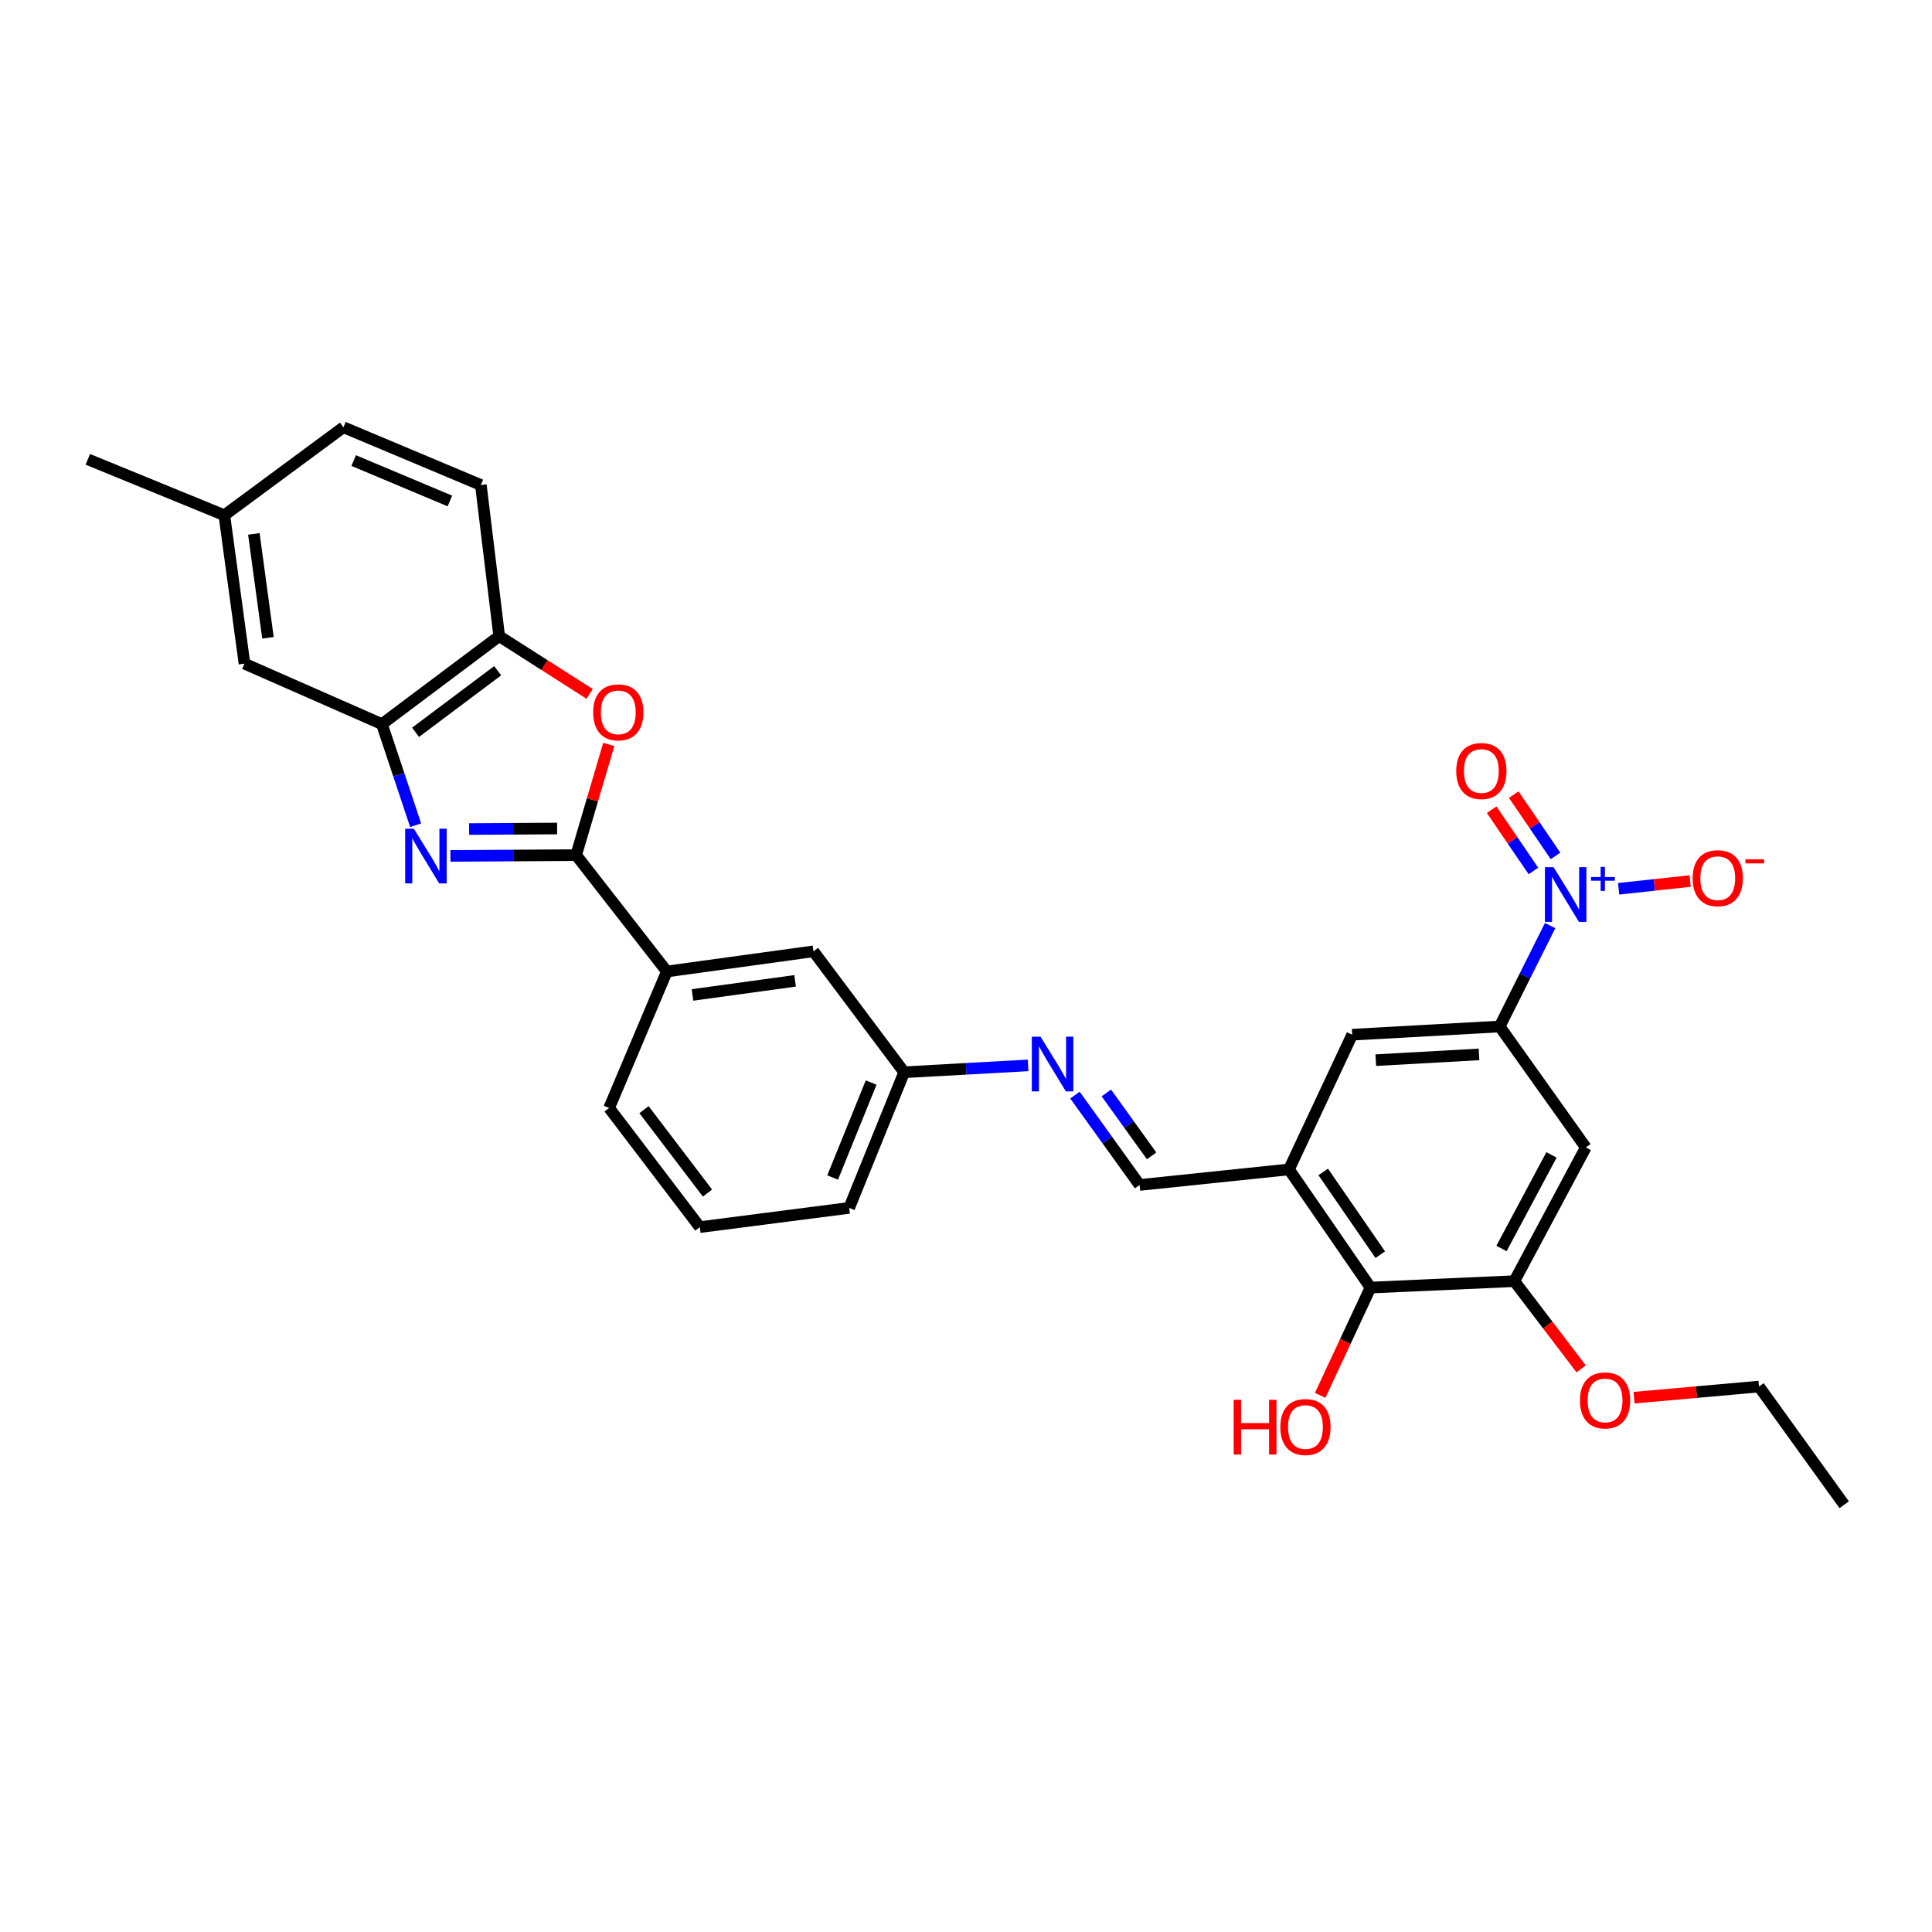 <?xml version='1.0' encoding='iso-8859-1'?>
<svg version='1.1' baseProfile='full'
              xmlns='http://www.w3.org/2000/svg'
                      xmlns:rdkit='http://www.rdkit.org/xml'
                      xmlns:xlink='http://www.w3.org/1999/xlink'
                  xml:space='preserve'
width='1000px' height='1000px' viewBox='0 0 1000 1000'>
<!-- END OF HEADER -->
<rect style='opacity:1.0;fill:#FFFFFF;stroke:none' width='1000' height='1000' x='0' y='0'> </rect>
<path class='bond-0' d='M 233.14,443.017 L 265.676,442.815' style='fill:none;fill-rule:evenodd;stroke:#0000FF;stroke-width:6px;stroke-linecap:butt;stroke-linejoin:miter;stroke-opacity:1' />
<path class='bond-0' d='M 265.676,442.815 L 298.211,442.612' style='fill:none;fill-rule:evenodd;stroke:#000000;stroke-width:6px;stroke-linecap:butt;stroke-linejoin:miter;stroke-opacity:1' />
<path class='bond-0' d='M 242.814,429.117 L 265.589,428.975' style='fill:none;fill-rule:evenodd;stroke:#0000FF;stroke-width:6px;stroke-linecap:butt;stroke-linejoin:miter;stroke-opacity:1' />
<path class='bond-0' d='M 265.589,428.975 L 288.364,428.833' style='fill:none;fill-rule:evenodd;stroke:#000000;stroke-width:6px;stroke-linecap:butt;stroke-linejoin:miter;stroke-opacity:1' />
<path class='bond-5' d='M 215.134,427.136 L 206.408,400.967' style='fill:none;fill-rule:evenodd;stroke:#0000FF;stroke-width:6px;stroke-linecap:butt;stroke-linejoin:miter;stroke-opacity:1' />
<path class='bond-5' d='M 206.408,400.967 L 197.682,374.798' style='fill:none;fill-rule:evenodd;stroke:#000000;stroke-width:6px;stroke-linecap:butt;stroke-linejoin:miter;stroke-opacity:1' />
<path class='bond-2' d='M 298.211,442.612 L 306.657,413.966' style='fill:none;fill-rule:evenodd;stroke:#000000;stroke-width:6px;stroke-linecap:butt;stroke-linejoin:miter;stroke-opacity:1' />
<path class='bond-2' d='M 306.657,413.966 L 315.104,385.32' style='fill:none;fill-rule:evenodd;stroke:#FF0000;stroke-width:6px;stroke-linecap:butt;stroke-linejoin:miter;stroke-opacity:1' />
<path class='bond-11' d='M 298.211,442.612 L 345.166,502.837' style='fill:none;fill-rule:evenodd;stroke:#000000;stroke-width:6px;stroke-linecap:butt;stroke-linejoin:miter;stroke-opacity:1' />
<path class='bond-1' d='M 802.346,479.079 L 789.284,505.194' style='fill:none;fill-rule:evenodd;stroke:#0000FF;stroke-width:6px;stroke-linecap:butt;stroke-linejoin:miter;stroke-opacity:1' />
<path class='bond-1' d='M 789.284,505.194 L 776.223,531.308' style='fill:none;fill-rule:evenodd;stroke:#000000;stroke-width:6px;stroke-linecap:butt;stroke-linejoin:miter;stroke-opacity:1' />
<path class='bond-14' d='M 837.808,460.037 L 856.312,458.031' style='fill:none;fill-rule:evenodd;stroke:#0000FF;stroke-width:6px;stroke-linecap:butt;stroke-linejoin:miter;stroke-opacity:1' />
<path class='bond-14' d='M 856.312,458.031 L 874.817,456.025' style='fill:none;fill-rule:evenodd;stroke:#FF0000;stroke-width:6px;stroke-linecap:butt;stroke-linejoin:miter;stroke-opacity:1' />
<path class='bond-15' d='M 805.13,443.016 L 794.323,427.161' style='fill:none;fill-rule:evenodd;stroke:#0000FF;stroke-width:6px;stroke-linecap:butt;stroke-linejoin:miter;stroke-opacity:1' />
<path class='bond-15' d='M 794.323,427.161 L 783.517,411.307' style='fill:none;fill-rule:evenodd;stroke:#FF0000;stroke-width:6px;stroke-linecap:butt;stroke-linejoin:miter;stroke-opacity:1' />
<path class='bond-15' d='M 793.694,450.81 L 782.887,434.956' style='fill:none;fill-rule:evenodd;stroke:#0000FF;stroke-width:6px;stroke-linecap:butt;stroke-linejoin:miter;stroke-opacity:1' />
<path class='bond-15' d='M 782.887,434.956 L 772.081,419.101' style='fill:none;fill-rule:evenodd;stroke:#FF0000;stroke-width:6px;stroke-linecap:butt;stroke-linejoin:miter;stroke-opacity:1' />
<path class='bond-30' d='M 305.196,359.162 L 281.794,344.218' style='fill:none;fill-rule:evenodd;stroke:#FF0000;stroke-width:6px;stroke-linecap:butt;stroke-linejoin:miter;stroke-opacity:1' />
<path class='bond-30' d='M 281.794,344.218 L 258.392,329.273' style='fill:none;fill-rule:evenodd;stroke:#000000;stroke-width:6px;stroke-linecap:butt;stroke-linejoin:miter;stroke-opacity:1' />
<path class='bond-3' d='M 776.223,531.308 L 699.89,535.552' style='fill:none;fill-rule:evenodd;stroke:#000000;stroke-width:6px;stroke-linecap:butt;stroke-linejoin:miter;stroke-opacity:1' />
<path class='bond-3' d='M 765.541,545.763 L 712.108,548.734' style='fill:none;fill-rule:evenodd;stroke:#000000;stroke-width:6px;stroke-linecap:butt;stroke-linejoin:miter;stroke-opacity:1' />
<path class='bond-6' d='M 776.223,531.308 L 820.809,593.909' style='fill:none;fill-rule:evenodd;stroke:#000000;stroke-width:6px;stroke-linecap:butt;stroke-linejoin:miter;stroke-opacity:1' />
<path class='bond-4' d='M 667.174,605.288 L 589.857,613.338' style='fill:none;fill-rule:evenodd;stroke:#000000;stroke-width:6px;stroke-linecap:butt;stroke-linejoin:miter;stroke-opacity:1' />
<path class='bond-9' d='M 667.174,605.288 L 709.362,666.452' style='fill:none;fill-rule:evenodd;stroke:#000000;stroke-width:6px;stroke-linecap:butt;stroke-linejoin:miter;stroke-opacity:1' />
<path class='bond-9' d='M 684.895,606.605 L 714.426,649.419' style='fill:none;fill-rule:evenodd;stroke:#000000;stroke-width:6px;stroke-linecap:butt;stroke-linejoin:miter;stroke-opacity:1' />
<path class='bond-10' d='M 667.174,605.288 L 699.89,535.552' style='fill:none;fill-rule:evenodd;stroke:#000000;stroke-width:6px;stroke-linecap:butt;stroke-linejoin:miter;stroke-opacity:1' />
<path class='bond-7' d='M 197.682,374.798 L 258.392,329.273' style='fill:none;fill-rule:evenodd;stroke:#000000;stroke-width:6px;stroke-linecap:butt;stroke-linejoin:miter;stroke-opacity:1' />
<path class='bond-7' d='M 215.091,379.042 L 257.588,347.174' style='fill:none;fill-rule:evenodd;stroke:#000000;stroke-width:6px;stroke-linecap:butt;stroke-linejoin:miter;stroke-opacity:1' />
<path class='bond-16' d='M 197.682,374.798 L 126.547,343.505' style='fill:none;fill-rule:evenodd;stroke:#000000;stroke-width:6px;stroke-linecap:butt;stroke-linejoin:miter;stroke-opacity:1' />
<path class='bond-33' d='M 820.809,593.909 L 783.827,663.122' style='fill:none;fill-rule:evenodd;stroke:#000000;stroke-width:6px;stroke-linecap:butt;stroke-linejoin:miter;stroke-opacity:1' />
<path class='bond-33' d='M 803.055,597.769 L 777.168,646.218' style='fill:none;fill-rule:evenodd;stroke:#000000;stroke-width:6px;stroke-linecap:butt;stroke-linejoin:miter;stroke-opacity:1' />
<path class='bond-18' d='M 258.392,329.273 L 248.889,251.034' style='fill:none;fill-rule:evenodd;stroke:#000000;stroke-width:6px;stroke-linecap:butt;stroke-linejoin:miter;stroke-opacity:1' />
<path class='bond-8' d='M 783.827,663.122 L 709.362,666.452' style='fill:none;fill-rule:evenodd;stroke:#000000;stroke-width:6px;stroke-linecap:butt;stroke-linejoin:miter;stroke-opacity:1' />
<path class='bond-22' d='M 783.827,663.122 L 801.113,685.821' style='fill:none;fill-rule:evenodd;stroke:#000000;stroke-width:6px;stroke-linecap:butt;stroke-linejoin:miter;stroke-opacity:1' />
<path class='bond-22' d='M 801.113,685.821 L 818.4,708.52' style='fill:none;fill-rule:evenodd;stroke:#FF0000;stroke-width:6px;stroke-linecap:butt;stroke-linejoin:miter;stroke-opacity:1' />
<path class='bond-21' d='M 709.362,666.452 L 696.339,694.342' style='fill:none;fill-rule:evenodd;stroke:#000000;stroke-width:6px;stroke-linecap:butt;stroke-linejoin:miter;stroke-opacity:1' />
<path class='bond-21' d='M 696.339,694.342 L 683.316,722.231' style='fill:none;fill-rule:evenodd;stroke:#FF0000;stroke-width:6px;stroke-linecap:butt;stroke-linejoin:miter;stroke-opacity:1' />
<path class='bond-17' d='M 345.166,502.837 L 421.038,492.404' style='fill:none;fill-rule:evenodd;stroke:#000000;stroke-width:6px;stroke-linecap:butt;stroke-linejoin:miter;stroke-opacity:1' />
<path class='bond-17' d='M 358.432,514.983 L 411.542,507.679' style='fill:none;fill-rule:evenodd;stroke:#000000;stroke-width:6px;stroke-linecap:butt;stroke-linejoin:miter;stroke-opacity:1' />
<path class='bond-24' d='M 345.166,502.837 L 315.28,573.496' style='fill:none;fill-rule:evenodd;stroke:#000000;stroke-width:6px;stroke-linecap:butt;stroke-linejoin:miter;stroke-opacity:1' />
<path class='bond-12' d='M 589.857,613.338 L 573.125,590.082' style='fill:none;fill-rule:evenodd;stroke:#000000;stroke-width:6px;stroke-linecap:butt;stroke-linejoin:miter;stroke-opacity:1' />
<path class='bond-12' d='M 573.125,590.082 L 556.392,566.825' style='fill:none;fill-rule:evenodd;stroke:#0000FF;stroke-width:6px;stroke-linecap:butt;stroke-linejoin:miter;stroke-opacity:1' />
<path class='bond-12' d='M 596.072,598.279 L 584.359,581.999' style='fill:none;fill-rule:evenodd;stroke:#000000;stroke-width:6px;stroke-linecap:butt;stroke-linejoin:miter;stroke-opacity:1' />
<path class='bond-12' d='M 584.359,581.999 L 572.646,565.72' style='fill:none;fill-rule:evenodd;stroke:#0000FF;stroke-width:6px;stroke-linecap:butt;stroke-linejoin:miter;stroke-opacity:1' />
<path class='bond-13' d='M 532.154,551.44 L 500.077,553.218' style='fill:none;fill-rule:evenodd;stroke:#0000FF;stroke-width:6px;stroke-linecap:butt;stroke-linejoin:miter;stroke-opacity:1' />
<path class='bond-13' d='M 500.077,553.218 L 468,554.997' style='fill:none;fill-rule:evenodd;stroke:#000000;stroke-width:6px;stroke-linecap:butt;stroke-linejoin:miter;stroke-opacity:1' />
<path class='bond-20' d='M 126.547,343.505 L 116.121,266.688' style='fill:none;fill-rule:evenodd;stroke:#000000;stroke-width:6px;stroke-linecap:butt;stroke-linejoin:miter;stroke-opacity:1' />
<path class='bond-20' d='M 138.697,330.121 L 131.399,276.349' style='fill:none;fill-rule:evenodd;stroke:#000000;stroke-width:6px;stroke-linecap:butt;stroke-linejoin:miter;stroke-opacity:1' />
<path class='bond-19' d='M 421.038,492.404 L 468,554.997' style='fill:none;fill-rule:evenodd;stroke:#000000;stroke-width:6px;stroke-linecap:butt;stroke-linejoin:miter;stroke-opacity:1' />
<path class='bond-31' d='M 248.889,251.034 L 177.769,221.148' style='fill:none;fill-rule:evenodd;stroke:#000000;stroke-width:6px;stroke-linecap:butt;stroke-linejoin:miter;stroke-opacity:1' />
<path class='bond-31' d='M 232.859,259.31 L 183.075,238.39' style='fill:none;fill-rule:evenodd;stroke:#000000;stroke-width:6px;stroke-linecap:butt;stroke-linejoin:miter;stroke-opacity:1' />
<path class='bond-32' d='M 468,554.997 L 439.529,625.202' style='fill:none;fill-rule:evenodd;stroke:#000000;stroke-width:6px;stroke-linecap:butt;stroke-linejoin:miter;stroke-opacity:1' />
<path class='bond-32' d='M 450.904,560.327 L 430.974,609.47' style='fill:none;fill-rule:evenodd;stroke:#000000;stroke-width:6px;stroke-linecap:butt;stroke-linejoin:miter;stroke-opacity:1' />
<path class='bond-23' d='M 116.121,266.688 L 177.769,221.148' style='fill:none;fill-rule:evenodd;stroke:#000000;stroke-width:6px;stroke-linecap:butt;stroke-linejoin:miter;stroke-opacity:1' />
<path class='bond-28' d='M 116.121,266.688 L 45.455,237.755' style='fill:none;fill-rule:evenodd;stroke:#000000;stroke-width:6px;stroke-linecap:butt;stroke-linejoin:miter;stroke-opacity:1' />
<path class='bond-27' d='M 845.781,723.44 L 878.112,720.557' style='fill:none;fill-rule:evenodd;stroke:#FF0000;stroke-width:6px;stroke-linecap:butt;stroke-linejoin:miter;stroke-opacity:1' />
<path class='bond-27' d='M 878.112,720.557 L 910.443,717.673' style='fill:none;fill-rule:evenodd;stroke:#000000;stroke-width:6px;stroke-linecap:butt;stroke-linejoin:miter;stroke-opacity:1' />
<path class='bond-25' d='M 315.28,573.496 L 362.227,635.159' style='fill:none;fill-rule:evenodd;stroke:#000000;stroke-width:6px;stroke-linecap:butt;stroke-linejoin:miter;stroke-opacity:1' />
<path class='bond-25' d='M 333.334,574.362 L 366.196,617.526' style='fill:none;fill-rule:evenodd;stroke:#000000;stroke-width:6px;stroke-linecap:butt;stroke-linejoin:miter;stroke-opacity:1' />
<path class='bond-26' d='M 362.227,635.159 L 439.529,625.202' style='fill:none;fill-rule:evenodd;stroke:#000000;stroke-width:6px;stroke-linecap:butt;stroke-linejoin:miter;stroke-opacity:1' />
<path class='bond-29' d='M 910.443,717.673 L 954.545,778.852' style='fill:none;fill-rule:evenodd;stroke:#000000;stroke-width:6px;stroke-linecap:butt;stroke-linejoin:miter;stroke-opacity:1' />
<path  class='atom-0' d='M 214.196 428.936
L 223.476 443.936
Q 224.396 445.416, 225.876 448.096
Q 227.356 450.776, 227.436 450.936
L 227.436 428.936
L 231.196 428.936
L 231.196 457.256
L 227.316 457.256
L 217.356 440.856
Q 216.196 438.936, 214.956 436.736
Q 213.756 434.536, 213.396 433.856
L 213.396 457.256
L 209.716 457.256
L 209.716 428.936
L 214.196 428.936
' fill='#0000FF'/>
<path  class='atom-2' d='M 804.123 448.85
L 813.403 463.85
Q 814.323 465.33, 815.803 468.01
Q 817.283 470.69, 817.363 470.85
L 817.363 448.85
L 821.123 448.85
L 821.123 477.17
L 817.243 477.17
L 807.283 460.77
Q 806.123 458.85, 804.883 456.65
Q 803.683 454.45, 803.323 453.77
L 803.323 477.17
L 799.643 477.17
L 799.643 448.85
L 804.123 448.85
' fill='#0000FF'/>
<path  class='atom-2' d='M 823.499 453.955
L 828.489 453.955
L 828.489 448.701
L 830.706 448.701
L 830.706 453.955
L 835.828 453.955
L 835.828 455.855
L 830.706 455.855
L 830.706 461.135
L 828.489 461.135
L 828.489 455.855
L 823.499 455.855
L 823.499 453.955
' fill='#0000FF'/>
<path  class='atom-3' d='M 307.024 368.712
Q 307.024 361.912, 310.384 358.112
Q 313.744 354.312, 320.024 354.312
Q 326.304 354.312, 329.664 358.112
Q 333.024 361.912, 333.024 368.712
Q 333.024 375.592, 329.624 379.512
Q 326.224 383.392, 320.024 383.392
Q 313.784 383.392, 310.384 379.512
Q 307.024 375.632, 307.024 368.712
M 320.024 380.192
Q 324.344 380.192, 326.664 377.312
Q 329.024 374.392, 329.024 368.712
Q 329.024 363.152, 326.664 360.352
Q 324.344 357.512, 320.024 357.512
Q 315.704 357.512, 313.344 360.312
Q 311.024 363.112, 311.024 368.712
Q 311.024 374.432, 313.344 377.312
Q 315.704 380.192, 320.024 380.192
' fill='#FF0000'/>
<path  class='atom-14' d='M 538.557 536.577
L 547.837 551.577
Q 548.757 553.057, 550.237 555.737
Q 551.717 558.417, 551.797 558.577
L 551.797 536.577
L 555.557 536.577
L 555.557 564.897
L 551.677 564.897
L 541.717 548.497
Q 540.557 546.577, 539.317 544.377
Q 538.117 542.177, 537.757 541.497
L 537.757 564.897
L 534.077 564.897
L 534.077 536.577
L 538.557 536.577
' fill='#0000FF'/>
<path  class='atom-15' d='M 876.107 454.555
Q 876.107 447.755, 879.467 443.955
Q 882.827 440.155, 889.107 440.155
Q 895.387 440.155, 898.747 443.955
Q 902.107 447.755, 902.107 454.555
Q 902.107 461.435, 898.707 465.355
Q 895.307 469.235, 889.107 469.235
Q 882.867 469.235, 879.467 465.355
Q 876.107 461.475, 876.107 454.555
M 889.107 466.035
Q 893.427 466.035, 895.747 463.155
Q 898.107 460.235, 898.107 454.555
Q 898.107 448.995, 895.747 446.195
Q 893.427 443.355, 889.107 443.355
Q 884.787 443.355, 882.427 446.155
Q 880.107 448.955, 880.107 454.555
Q 880.107 460.275, 882.427 463.155
Q 884.787 466.035, 889.107 466.035
' fill='#FF0000'/>
<path  class='atom-15' d='M 903.427 444.778
L 913.116 444.778
L 913.116 446.89
L 903.427 446.89
L 903.427 444.778
' fill='#FF0000'/>
<path  class='atom-16' d='M 753.75 399.074
Q 753.75 392.274, 757.11 388.474
Q 760.47 384.674, 766.75 384.674
Q 773.03 384.674, 776.39 388.474
Q 779.75 392.274, 779.75 399.074
Q 779.75 405.954, 776.35 409.874
Q 772.95 413.754, 766.75 413.754
Q 760.51 413.754, 757.11 409.874
Q 753.75 405.994, 753.75 399.074
M 766.75 410.554
Q 771.07 410.554, 773.39 407.674
Q 775.75 404.754, 775.75 399.074
Q 775.75 393.514, 773.39 390.714
Q 771.07 387.874, 766.75 387.874
Q 762.43 387.874, 760.07 390.674
Q 757.75 393.474, 757.75 399.074
Q 757.75 404.794, 760.07 407.674
Q 762.43 410.554, 766.75 410.554
' fill='#FF0000'/>
<path  class='atom-22' d='M 638.541 724.54
L 642.381 724.54
L 642.381 736.58
L 656.861 736.58
L 656.861 724.54
L 660.701 724.54
L 660.701 752.86
L 656.861 752.86
L 656.861 739.78
L 642.381 739.78
L 642.381 752.86
L 638.541 752.86
L 638.541 724.54
' fill='#FF0000'/>
<path  class='atom-22' d='M 662.701 738.62
Q 662.701 731.82, 666.061 728.02
Q 669.421 724.22, 675.701 724.22
Q 681.981 724.22, 685.341 728.02
Q 688.701 731.82, 688.701 738.62
Q 688.701 745.5, 685.301 749.42
Q 681.901 753.3, 675.701 753.3
Q 669.461 753.3, 666.061 749.42
Q 662.701 745.54, 662.701 738.62
M 675.701 750.1
Q 680.021 750.1, 682.341 747.22
Q 684.701 744.3, 684.701 738.62
Q 684.701 733.06, 682.341 730.26
Q 680.021 727.42, 675.701 727.42
Q 671.381 727.42, 669.021 730.22
Q 666.701 733.02, 666.701 738.62
Q 666.701 744.34, 669.021 747.22
Q 671.381 750.1, 675.701 750.1
' fill='#FF0000'/>
<path  class='atom-23' d='M 817.781 724.858
Q 817.781 718.058, 821.141 714.258
Q 824.501 710.458, 830.781 710.458
Q 837.061 710.458, 840.421 714.258
Q 843.781 718.058, 843.781 724.858
Q 843.781 731.738, 840.381 735.658
Q 836.981 739.538, 830.781 739.538
Q 824.541 739.538, 821.141 735.658
Q 817.781 731.778, 817.781 724.858
M 830.781 736.338
Q 835.101 736.338, 837.421 733.458
Q 839.781 730.538, 839.781 724.858
Q 839.781 719.298, 837.421 716.498
Q 835.101 713.658, 830.781 713.658
Q 826.461 713.658, 824.101 716.458
Q 821.781 719.258, 821.781 724.858
Q 821.781 730.578, 824.101 733.458
Q 826.461 736.338, 830.781 736.338
' fill='#FF0000'/>
</svg>
